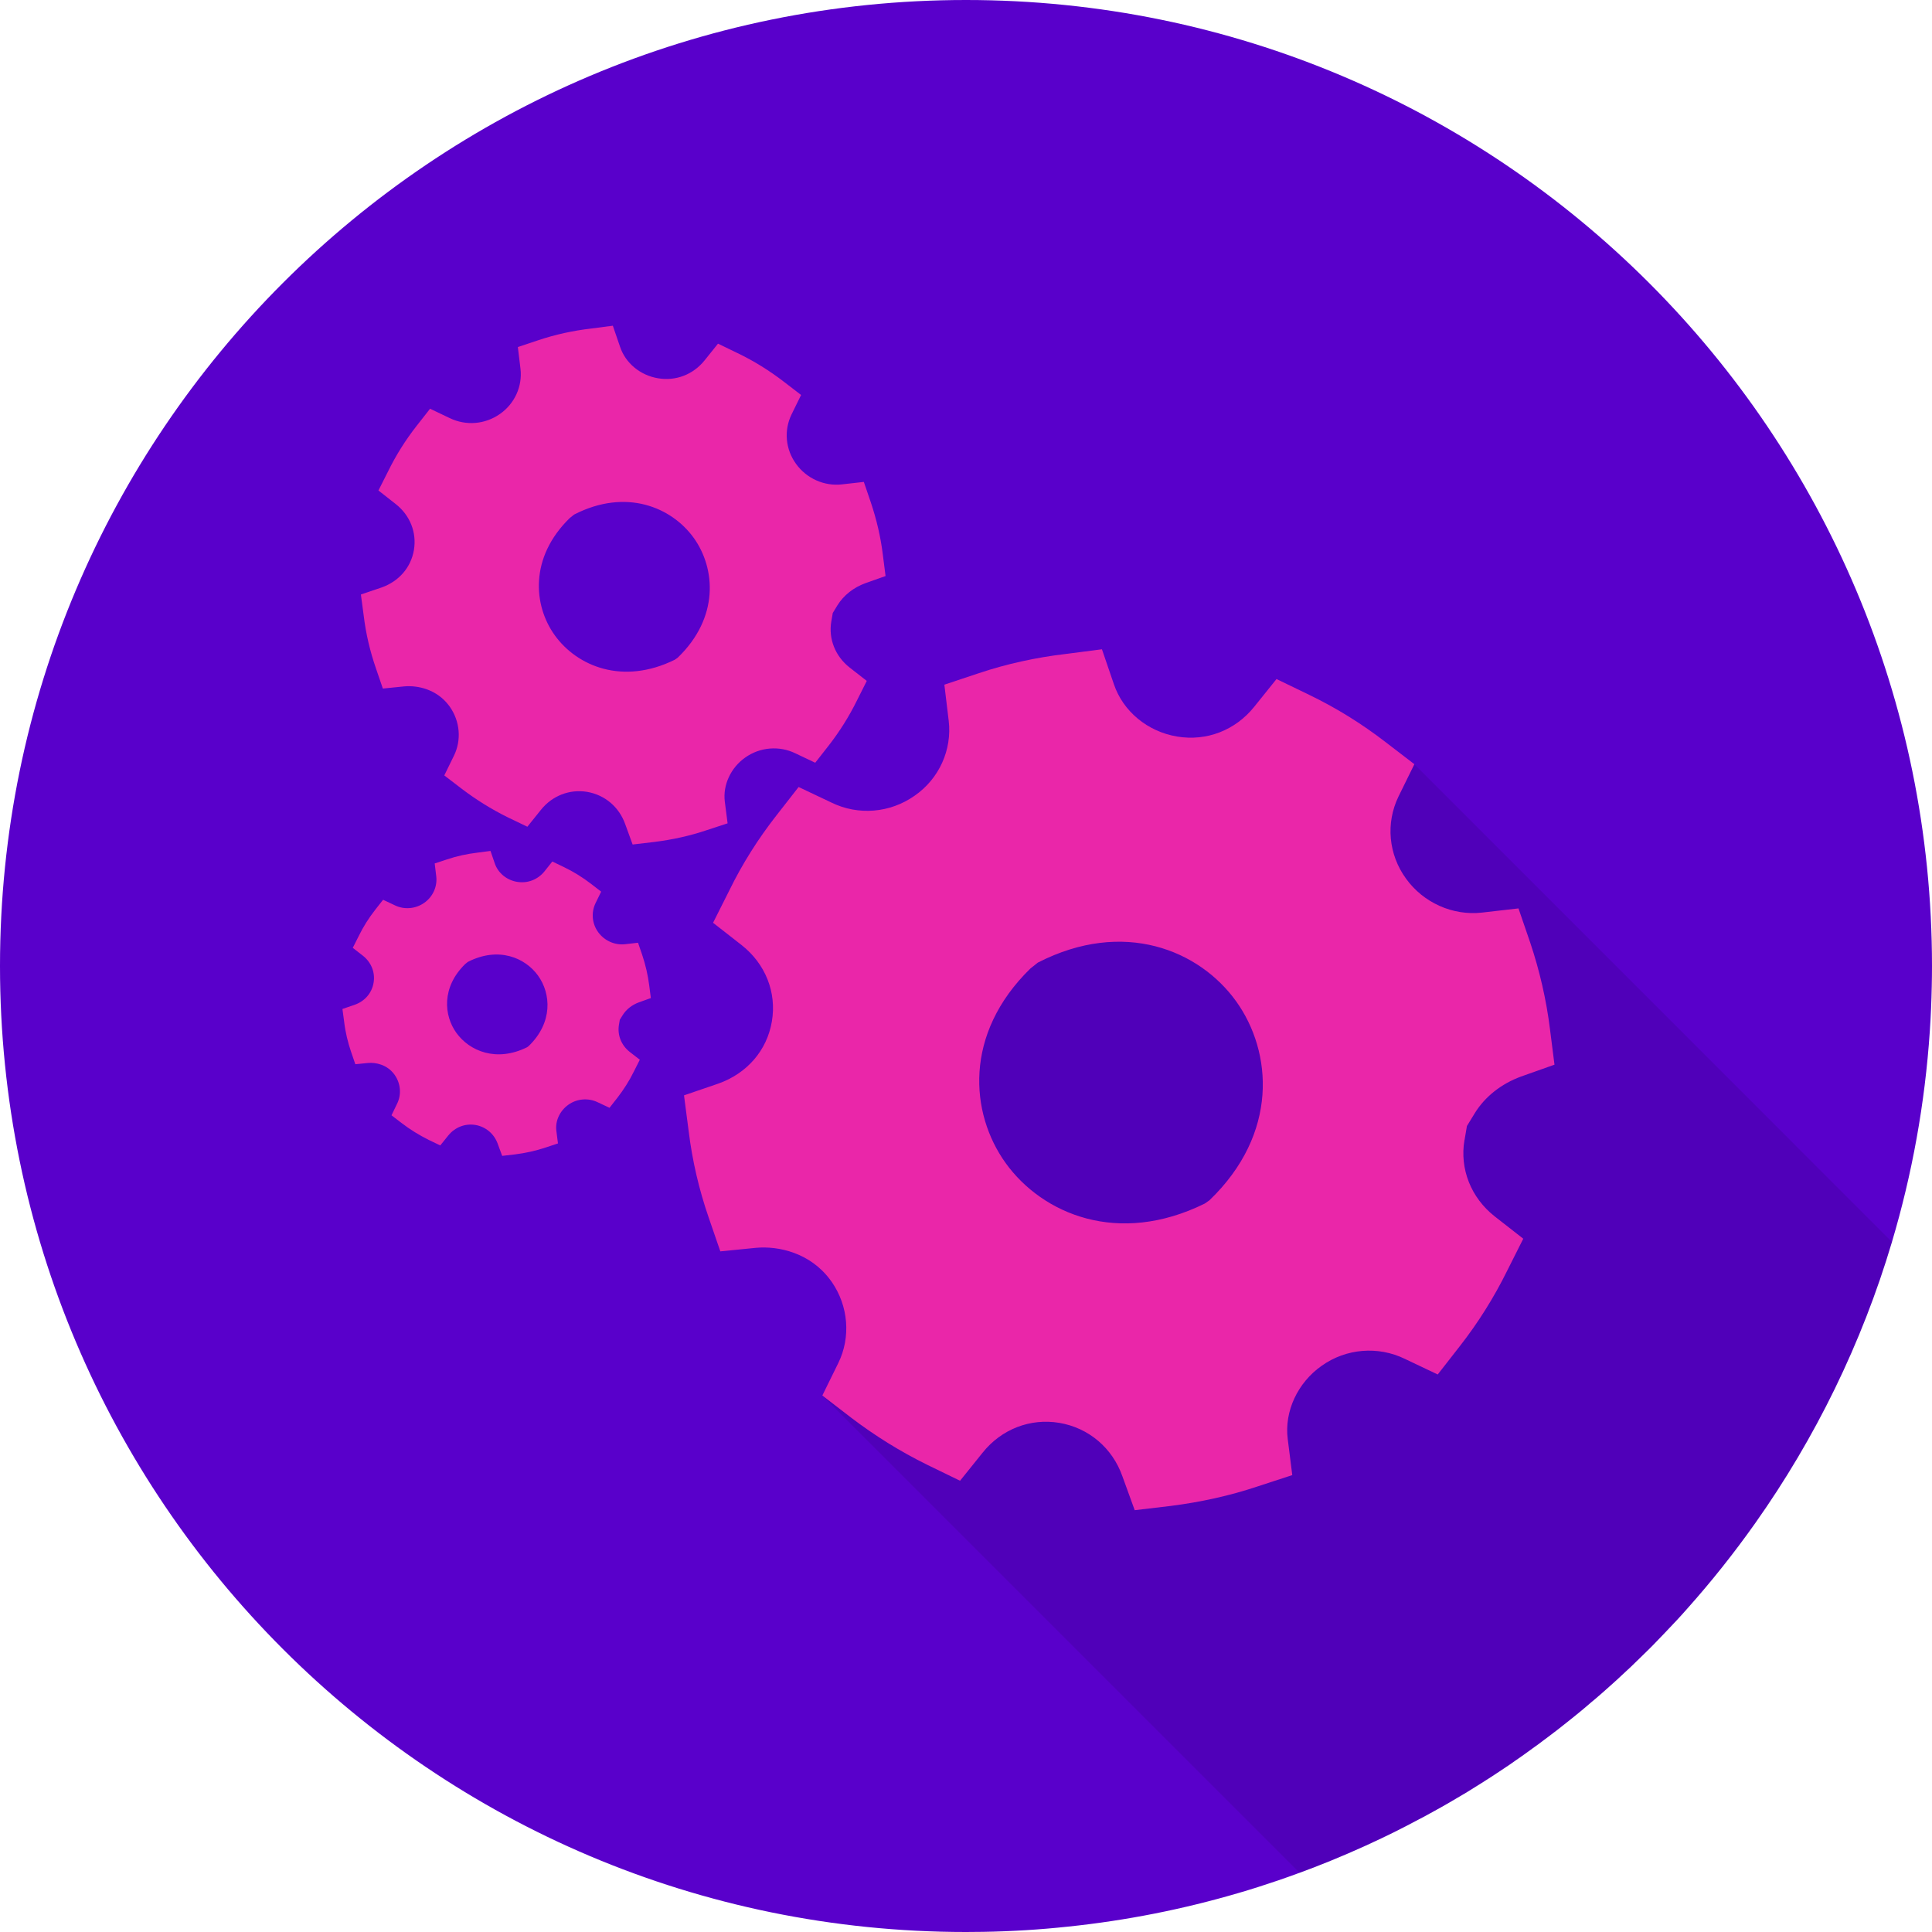 <svg xmlns="http://www.w3.org/2000/svg" width="190" height="190" viewBox="0 0 190 190" fill="none"><path d="M190 95C190 95.669 189.992 96.33 189.977 96.991C189.947 98.466 189.886 99.925 189.787 101.384C189.308 108.543 188.039 115.49 186.063 122.132C183.092 132.134 178.516 141.444 172.634 149.766C170.552 152.714 168.302 155.542 165.908 158.224C165.574 158.604 165.239 158.977 164.897 159.342C164.502 159.767 164.107 160.185 163.704 160.603C163.446 160.877 163.187 161.15 162.921 161.416C162.693 161.66 162.458 161.895 162.222 162.131C161.872 162.48 161.523 162.822 161.166 163.164C161.112 163.218 161.059 163.271 161.006 163.316C160.603 163.719 160.193 164.107 159.775 164.487C159.668 164.593 159.562 164.692 159.448 164.791C159.159 165.064 158.863 165.338 158.559 165.604C158.346 165.802 158.133 165.992 157.913 166.182C157.533 166.524 157.145 166.858 156.75 167.192C156.689 167.246 156.621 167.306 156.552 167.352C156.218 167.648 155.868 167.937 155.526 168.226C155.268 168.439 155.01 168.652 154.744 168.864C154.508 169.054 154.272 169.244 154.029 169.434C153.74 169.67 153.452 169.89 153.163 170.118C152.851 170.362 152.532 170.605 152.213 170.84C152.068 170.954 151.916 171.068 151.764 171.175C151.43 171.433 151.088 171.684 150.738 171.927C150.518 172.094 150.298 172.254 150.07 172.414C149.705 172.68 149.34 172.93 148.975 173.181C148.831 173.288 148.679 173.386 148.534 173.493C148.154 173.751 147.774 174.01 147.387 174.26C146.946 174.557 146.498 174.846 146.042 175.134C145.669 175.378 145.282 175.613 144.902 175.849C144.544 176.077 144.187 176.297 143.822 176.51C143.382 176.768 142.941 177.034 142.492 177.293C141.968 177.597 141.444 177.893 140.912 178.182C140.843 178.228 140.775 178.266 140.699 178.296C140.311 178.516 139.924 178.729 139.528 178.927C138.708 179.368 137.879 179.793 137.043 180.211C136.648 180.409 136.245 180.599 135.85 180.789C133.684 181.822 131.48 182.772 129.223 183.646C128.752 183.829 128.28 184.004 127.802 184.178C127.095 184.437 126.38 184.695 125.666 184.938C124.389 185.372 123.09 185.79 121.782 186.17C116.394 187.75 110.808 188.868 105.062 189.468C102.311 189.764 99.53 189.939 96.71 189.985C96.14 189.985 95.57 190 95 190C42.53 190 0 147.47 0 95C0 42.53 42.53 0 95 0C147.47 0 190 42.53 190 95Z" fill="#5900CB"></path><path opacity="0.1" d="M186.063 122.132C183.092 132.133 178.517 141.443 172.634 149.765C170.552 152.714 168.302 155.541 165.908 158.224C165.574 158.604 165.239 158.977 164.897 159.341C164.502 159.767 164.107 160.185 163.704 160.603C163.446 160.877 163.187 161.15 162.921 161.416C162.693 161.659 162.458 161.895 162.222 162.131C161.873 162.48 161.523 162.822 161.166 163.164C161.113 163.217 161.059 163.271 161.006 163.316C160.603 163.719 160.193 164.107 159.775 164.487C159.669 164.593 159.562 164.692 159.448 164.791C159.159 165.064 158.863 165.338 158.559 165.604C158.346 165.801 158.133 165.991 157.913 166.181C157.533 166.523 157.145 166.858 156.75 167.192C156.689 167.245 156.621 167.306 156.553 167.352C156.218 167.648 155.869 167.937 155.527 168.226C155.268 168.439 155.01 168.651 154.744 168.864C154.508 169.054 154.273 169.244 154.029 169.434C153.741 169.67 153.452 169.89 153.163 170.118C152.851 170.361 152.532 170.605 152.213 170.84C152.069 170.954 151.917 171.068 151.765 171.175C151.43 171.433 151.088 171.684 150.739 171.927C150.518 172.094 150.298 172.254 150.07 172.413C149.705 172.679 149.34 172.93 148.975 173.181C148.831 173.287 148.679 173.386 148.535 173.493C148.155 173.751 147.775 174.009 147.387 174.26C146.946 174.557 146.498 174.845 146.042 175.134C145.669 175.377 145.282 175.613 144.902 175.849C144.545 176.077 144.187 176.297 143.823 176.51C143.382 176.768 142.941 177.034 142.493 177.293C141.968 177.597 141.444 177.893 140.912 178.182C140.843 178.227 140.775 178.265 140.699 178.296C140.311 178.516 139.924 178.729 139.529 178.927C138.708 179.367 137.879 179.793 137.043 180.211C136.648 180.409 136.245 180.599 135.85 180.789C133.684 181.822 131.48 182.772 129.223 183.646C128.752 183.829 128.281 184.003 127.802 184.178L80.872 137.248V137.241L96.528 119.502C95.061 118.583 94.217 118.051 94.157 117.99C93.518 117.344 93.518 97.174 93.518 97.174L114.335 83.661L139.088 75.156L186.056 122.132H186.063Z" fill="#03031C"></path><path d="M144.028 112.121L144.263 110.738L145.039 109.469C146.027 107.865 147.63 106.588 149.576 105.874L152.874 104.704L152.433 101.23C152.076 98.327 151.407 95.447 150.488 92.703L149.333 89.336L145.745 89.747C142.865 90.073 139.977 88.774 138.275 86.41C136.542 84.031 136.268 80.946 137.53 78.339L139.095 75.155L136.253 72.974C133.935 71.188 131.427 69.622 128.744 68.33L125.537 66.779L123.333 69.523C121.479 71.826 118.651 72.92 115.756 72.434C112.86 71.948 110.443 69.964 109.539 67.273L108.369 63.853L104.774 64.317C101.871 64.659 98.99 65.29 96.269 66.202L92.872 67.334L93.298 70.876C93.64 73.726 92.363 76.584 89.946 78.255C87.529 79.958 84.406 80.216 81.776 78.932L78.539 77.397L76.35 80.201C74.579 82.466 73.006 84.936 71.714 87.588L70.125 90.75L72.937 92.946C75.271 94.785 76.395 97.59 75.909 100.448C75.43 103.313 73.454 105.57 70.642 106.566L67.268 107.721L67.724 111.224C68.081 114.15 68.75 117.008 69.7 119.752L70.84 123.065L74.336 122.716C76.578 122.51 79.671 123.21 81.639 125.854L81.723 125.968L81.807 126.082C83.433 128.438 83.691 131.501 82.437 134.055L80.872 137.239L83.707 139.42C86.025 141.184 88.533 142.749 91.193 144.056L94.415 145.622L96.627 142.871C98.481 140.545 101.316 139.451 104.181 139.93C107.054 140.416 109.395 142.384 110.383 145.189L111.591 148.518L115.125 148.1C118.066 147.727 120.947 147.096 123.667 146.184L127.087 145.067L126.639 141.51C126.297 138.79 127.619 135.97 129.983 134.313C132.377 132.611 135.523 132.352 138.161 133.637L141.391 135.172L143.579 132.368C145.35 130.103 146.923 127.602 148.215 124.98L149.804 121.819L146.992 119.622C144.659 117.783 143.541 114.956 144.02 112.121H144.028ZM118.948 118.034L118.484 118.361C109.972 122.564 102.517 119.402 98.899 114.378C95.388 109.492 94.749 101.679 101.331 95.249L102.068 94.664C110.527 90.332 117.96 93.463 121.555 98.456C125.157 103.457 125.75 111.498 118.948 118.034Z" fill="#EA26A9"></path><path d="M81.753 61.118L81.898 60.282L82.361 59.522C82.962 58.557 83.927 57.782 85.097 57.356L87.089 56.65L86.823 54.56C86.61 52.804 86.199 51.071 85.645 49.422L84.953 47.393L82.795 47.636C81.054 47.834 79.314 47.051 78.288 45.622C77.247 44.193 77.079 42.331 77.839 40.766L78.782 38.843L77.072 37.528C75.673 36.456 74.161 35.506 72.542 34.731L70.612 33.796L69.282 35.453C68.165 36.836 66.462 37.498 64.714 37.201C62.974 36.912 61.515 35.719 60.975 34.093L60.268 32.033L58.102 32.314C56.347 32.52 54.614 32.9 52.972 33.447L50.928 34.131L51.186 36.266C51.391 37.984 50.616 39.702 49.165 40.712C47.705 41.738 45.828 41.89 44.24 41.123L42.294 40.196L40.972 41.883C39.9 43.251 38.958 44.74 38.175 46.336L37.217 48.236L38.912 49.566C40.326 50.676 40.995 52.363 40.706 54.088C40.417 55.814 39.224 57.174 37.529 57.774L35.492 58.466L35.773 60.579C35.986 62.342 36.397 64.067 36.967 65.716L37.651 67.715L39.756 67.502C41.109 67.381 42.971 67.806 44.156 69.395L44.209 69.463L44.255 69.532C45.243 70.953 45.395 72.8 44.635 74.335L43.693 76.258L45.41 77.572C46.809 78.636 48.321 79.579 49.917 80.369L51.863 81.304L53.193 79.647C54.31 78.249 56.02 77.588 57.745 77.876C59.478 78.173 60.884 79.358 61.484 81.046L62.214 83.052L64.342 82.801C66.113 82.581 67.853 82.201 69.487 81.646L71.554 80.97L71.281 78.834C71.075 77.192 71.873 75.49 73.295 74.494C74.739 73.468 76.639 73.316 78.219 74.084L80.173 75.011L81.495 73.324C82.559 71.956 83.509 70.451 84.284 68.87L85.242 66.963L83.547 65.64C82.141 64.531 81.465 62.828 81.753 61.118ZM66.645 64.683L66.363 64.88C61.233 67.411 56.742 65.511 54.561 62.479C52.44 59.538 52.06 54.826 56.027 50.95L56.468 50.6C61.568 47.986 66.044 49.878 68.218 52.888C70.384 55.897 70.741 60.746 66.645 64.683Z" fill="#EA26A9"></path><path d="M60.869 100.784L60.952 100.29L61.226 99.849C61.575 99.279 62.145 98.823 62.837 98.572L64.007 98.154L63.848 96.923C63.719 95.897 63.483 94.878 63.156 93.906L62.746 92.712L61.477 92.857C60.458 92.971 59.44 92.515 58.832 91.679C58.216 90.835 58.125 89.741 58.566 88.821L59.121 87.689L58.117 86.914C57.297 86.283 56.407 85.728 55.457 85.272L54.317 84.725L53.542 85.698C52.881 86.511 51.878 86.898 50.852 86.724C49.826 86.556 48.975 85.85 48.655 84.9L48.237 83.684L46.968 83.851C45.935 83.972 44.916 84.193 43.951 84.52L42.75 84.915L42.902 86.176C43.024 87.187 42.568 88.198 41.717 88.791C40.858 89.391 39.748 89.482 38.821 89.026L37.673 88.487L36.898 89.475C36.267 90.28 35.713 91.154 35.257 92.097L34.694 93.214L35.69 93.989C36.518 94.643 36.913 95.638 36.739 96.649C36.571 97.66 35.872 98.466 34.877 98.815L33.676 99.226L33.843 100.464C33.965 101.506 34.208 102.516 34.542 103.489L34.945 104.66L36.184 104.538C36.974 104.462 38.076 104.713 38.768 105.648L38.798 105.686L38.829 105.731C39.406 106.567 39.497 107.646 39.049 108.551L38.502 109.683L39.505 110.451C40.326 111.082 41.215 111.629 42.157 112.1L43.297 112.647L44.08 111.674C44.741 110.854 45.745 110.466 46.755 110.633C47.774 110.808 48.602 111.507 48.952 112.495L49.385 113.673L50.639 113.529C51.673 113.4 52.699 113.172 53.656 112.852L54.872 112.45L54.713 111.196C54.591 110.23 55.062 109.235 55.898 108.642C56.742 108.042 57.859 107.95 58.794 108.406L59.941 108.946L60.717 107.958C61.34 107.152 61.902 106.271 62.358 105.336L62.921 104.219L61.925 103.444C61.097 102.79 60.701 101.787 60.869 100.784ZM51.984 102.881L51.825 102.995C48.807 104.485 46.17 103.36 44.886 101.582C43.639 99.856 43.419 97.082 45.745 94.81L46.011 94.597C49.005 93.062 51.635 94.172 52.911 95.942C54.188 97.713 54.393 100.563 51.984 102.881Z" fill="#EA26A9"></path></svg>